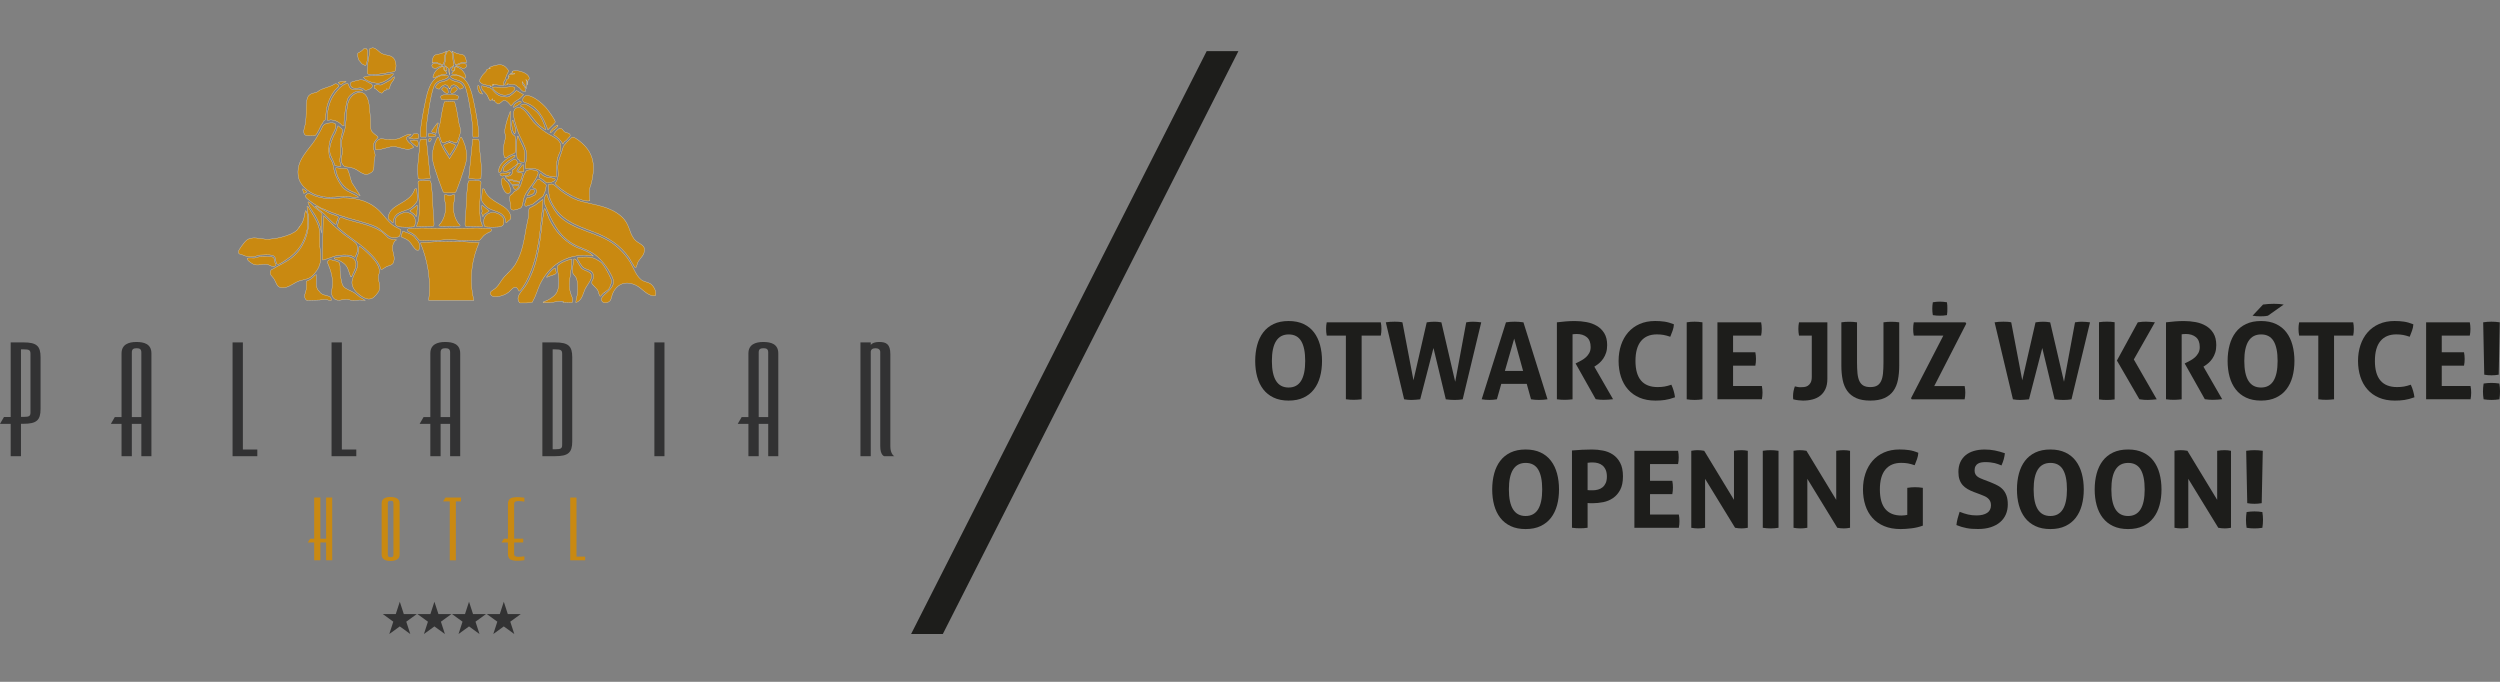 <?xml version="1.0" encoding="UTF-8"?>
<svg id="Warstwa_1" data-name="Warstwa 1" xmlns="http://www.w3.org/2000/svg" viewBox="0 0 1100 300">
  <rect x="0" y="0" width="1100" height="300" fill="#808080" stroke="none"/>
  <defs>
    <style>
      .cls-1 {
        fill: #323233;
      }

      .cls-2 {
        fill: #1d1d1b;
      }

      .cls-3 {
        stroke: #f5f5f5;
        stroke-miterlimit: 10;
        stroke-width: .1px;
      }

      .cls-3, .cls-4 {
        fill: #c98911;
      }
    </style>
  </defs>
  <g>
    <g>
      <path class="cls-1" d="M9.23,186.49v14.23h-4.53v-14.23H0l1.74-3h2.96v-32.84h5.57c5.84,0,7.58,1.56,7.58,6.55v22.72c0,4.99-1.74,6.55-7.58,6.55h-1.04ZM9.23,183.43h1.22c2.44,0,2.96-.37,2.96-2v-25.72c0-1.62-.52-2-2.96-2h-1.22v29.71Z"/>
      <path class="cls-1" d="M50.52,183.5h2.96v-27.97c0-4,3.13-5.06,6.53-5.06s6.62.87,6.62,5.06v45.2h-4.44v-14.23h-4.18v14.23h-4.53v-14.23h-4.7l1.74-3h0ZM62.19,155.03c0-1.44-.78-1.81-2.09-1.81-1.39,0-2.09.44-2.09,1.81v28.47h4.18v-28.47h0Z"/>
      <path class="cls-1" d="M113.22,200.73h-10.89v-50.07h4.53v47.13h6.36v2.93Z"/>
      <path class="cls-1" d="M156.77,200.73h-10.89v-50.07h4.53v47.13h6.36v2.93h0Z"/>
      <path class="cls-1" d="M186.38,183.5h2.96v-27.97c0-4,3.13-5.06,6.53-5.06s6.62.87,6.62,5.06v45.2h-4.44v-14.23h-4.18v14.23h-4.53v-14.23h-4.7l1.74-3ZM198.05,155.03c0-1.44-.78-1.81-2.09-1.81-1.39,0-2.09.44-2.09,1.81v28.47h4.18v-28.47h0Z"/>
      <path class="cls-1" d="M238.64,150.66h5.57c5.84,0,7.58,1.56,7.58,6.55v36.96c0,4.99-1.74,6.55-7.58,6.55h-5.57v-50.07h0ZM247.35,155.72c0-1.62-.52-2-2.96-2h-1.22v43.95h1.22c2.44,0,2.96-.37,2.96-2v-39.95Z"/>
      <path class="cls-1" d="M292.37,200.73h-4.44v-50.07h4.44v50.07Z"/>
      <path class="cls-1" d="M326.34,183.5h2.96v-27.97c0-4,3.13-5.06,6.53-5.06s6.62.87,6.62,5.06v45.2h-4.44v-14.23h-4.18v14.23h-4.53v-14.23h-4.7l1.74-3ZM338.01,155.03c0-1.44-.78-1.81-2.09-1.81-1.39,0-2.09.44-2.09,1.81v28.47h4.18v-28.47h0Z"/>
      <path class="cls-1" d="M391.75,196.36c0,3.5,1.74,4.37,1.74,4.37h-4.44s-1.74-.44-1.74-4.37v-41.45c0-1.06-.78-1.69-2.09-1.69-1.39,0-2.09.62-2.09,1.69v45.82h-4.53v-50.07h4.53v1.12s.7-1.31,3.74-1.31,4.88.94,4.88,5.31v40.58h0Z"/>
    </g>
    <g>
      <path class="cls-4" d="M136.46,237.03h1.78v-18.11h2.73v18.11h2.52v-18.11h2.68v27.61h-2.68v-7.85h-2.52v7.85h-2.73v-7.85h-2.83l1.05-1.65h0Z"/>
      <path class="cls-4" d="M171.85,246.81c-2.05,0-3.93-.59-3.93-2.79v-22.55c0-2.2,1.89-2.79,3.93-2.79,1.89,0,3.98.52,3.98,2.79v22.55c0,2.27-2.1,2.79-3.98,2.79ZM170.64,244.16c0,.76.42,1,1.26,1,.79,0,1.21-.21,1.21-1v-22.83c0-.79-.42-1-1.21-1-.84,0-1.26.24-1.26,1v22.83Z"/>
      <path class="cls-4" d="M202.83,220.61h-2.25v25.93h-2.68v-25.93h-2.94l1.05-1.69h6.82v1.69h0Z"/>
      <path class="cls-4" d="M226.22,243.68c0,1.1.52,1.69,4.51,1.1v1.72c-6.55.86-7.24-.69-7.24-3v-4.82h-2.83l1.05-1.65h1.78v-15.05c0-2.31.68-3.86,7.24-3v1.72c-3.98-.59-4.51,0-4.51,1.1v15.22h3.99v1.65h-3.99v4.99h0Z"/>
      <path class="cls-4" d="M257.47,246.53h-6.55v-27.61h2.73v25.99h3.83v1.62Z"/>
    </g>
    <g>
      <path class="cls-3" d="M161.55,31.94c.15,1.28,1.82.54,2.77.73h0c.72,0,1.08.08,1.81,0,1.58-.2,3.38-.26,4.76-.83.1-.04,1.84-.14,2.2-.21.23-.05.7-.27.8-.51.49-1.18.48-3.13.01-4.31-1.12-2.82-3.38-2.17-5.71-3.17-1.45-.62-2.75-2.71-4.37-2.59-.22.02-1.12.36-1.26.5-.17.18-.01,1.03-.09,1.8-.02,2.26-.75,3.72-.62,5.31l-.29,3.29h0Z"/>
      <path class="cls-3" d="M161.38,21.49l-1.19-.16c-.71.89-1.64,1.49-2.57,1.95h0c-.67.11,0,2.73.23,3.11.07.12,1.19,1.5,1.3,1.61.44.42,1.2.6,1.74.88.11,0,.59-1.81.62-2,.18-1.04.29-3.7.15-4.73-.01-.08-.26-.64-.29-.66h0Z"/>
      <path class="cls-3" d="M221.87,35.58c.64-.75.76-2.33,1.36-3.16.15-.5.52-.79.59-1.29-1.71-2.47-2.88-3.04-5.85-2.36-.86.2-2.11.5-2.73,1.12l.44.29c-.28-.05-1.46.31-1.57.47-.08.12-.02.4-.17.63-.34.52-1.26,1.25-1.73,1.91-.21.3-1.35,2.22-1.31,2.42.92,1.78,3,1.82,4.78,1.98v.58l.23-.3c.97.39.48-.12.72-.29.13-.09.46-.1.64-.13l-.58-.29c1.59.23,4.51.43,4.51.43h.44v-1.45l.23-.57h0Z"/>
      <path class="cls-3" d="M232.82,34.98c.07-.07.03-.6,0-.77-.31-2.24-5.66-3.84-7.55-2.77l.29.43-1.01.51c.64.15,1.6-.53,2.04.15-.97.17-2.88-.08-3.06,1.16h.58l-.44.51.29.14c-.08.2-1.05.51-1.23.95-.11.27-.03.57-.11.77-.17.4-.66.8-.55,1.41l1.31-.15v-.58c1,.76,2.16.22,3.27.59.63.21.9.77,1.24.92.92.41.81.81,1.61,1.47.11.09.57.48.6.49.07.03.69-.13.99.17.25-.51,0-.83-.08-1.3-.03-.17.07-.37.04-.49-.14-.53-1.66-1.65-1.26-2.71l1.19,1.79.55,1.26c-.09-1.37.3-2.6-.14-3.93.84.5.61,1.66.8,2.47.15,0,0-2,.21-2.38.1-.17.37-.05.42-.11h0Z"/>
      <path class="cls-3" d="M173.05,32.37c-1.62.25-3.25.54-4.88.73-1.38.16-2.75.27-4.07.29-1.37.01-2.93-.05-4.15.66.2.19.3.46.53.63,1.67,1.28,3.99,1.98,6.09,1.91,1.38-.04,3.23-1.12,4.38-1.89.34-.23,2.54-1.9,2.11-2.33h0Z"/>
      <path class="cls-3" d="M187.45,60.3c.3-1.1.08-2.29.14-3.42.18-3.48.74-7,1.36-10.42.42-2.3,1.24-7.38,2.4-9.24,1.27-2.03,3.44-1.82,5.13-2.73,2.03-1.09.11-1.53-1.25-1.4-5.91.59-7.17,7.35-8.17,12.05-.84,3.98-1.92,9.48-2.08,13.48-.02.51-.14,1.3.22,1.67h2.25Z"/>
      <path class="cls-3" d="M173.63,33.83c-.78,0-1.26.97-1.65,1.26-.48.35-3.85,2.2-4.32,2.31-.34.08-1.17-.11-1.68-.09-.41.02-.81.19-1.23.15l-.15,1.3c.99.15,2.61,2.69,3.64,2.12.13-.07.81-1.01.9-1.06.32-.18.96.16.99-.76,1.44.76,1.3-.92,1.71-1.85.37-.83,1.19-1.58,1.56-2.52.06-.15.26-.83.22-.87h0Z"/>
      <path class="cls-3" d="M197.93,39.06s-.09-.04-.13-.06c.05-.03.09-.06.12-.1v.16s0,0,0,0Z"/>
      <path class="cls-3" d="M154.45,36.19c-.32.37-.22,1.51.11,1.93,1.14,1.46,3.37.18,4.84.69.87.3.82,1.16,1.86.91,1.11-.27,3.51-1.31,2.26-2.7-1.99-.86-2.98-2.18-5.35-1.85-.39.05-3.59.87-3.71,1.02h0Z"/>
      <path class="cls-3" d="M152.24,35.72c-1.09-.11-2,.1-3.03.39-.2.06-.38-.04-.32.26.39.34.64.89,1.23.81.35-.05.48-.42.76-.57.12-.06,1.72-.58,1.36-.89h0Z"/>
      <path class="cls-3" d="M142,54.14c.16-.26.18-.74.42-.96.19-.18.49-.11.62-.39.35-.73.34-3.29.5-4.3.48-3.05,1.88-6.43,3.83-8.83.3-.37,1.7-1.56,1.74-1.74.11-.5-.9-1.01-1.28-1.08-.49-.09-1.15.53-1.66.76-1.65.72-3.93,1.26-5.39,2.03-.47.25-.84.7-1.4.93-.81.33-1.73.34-2.56.79-1.52.82-1.74,2.03-1.91,3.62-.32,2.96-.07,6.07-.45,9-.2,1.51-1.31,3.79-.49,5.16.56.93,3.67.55,4.72.52,1.29-1.35,1.83-3.13,2.69-4.73.2-.37.46-.56.6-.78h0Z"/>
      <path class="cls-3" d="M151.37,54.98c-.17-2.12.82-10.23,1.83-11.97.53-.93,1.92-2.05,2.87-2.51,1.11-.54,2.25-.33,3.45-.56.05-.42-.5-.52-.81-.57-1.28-.19-3.37.53-4.5-.45-1.22-1.06-.3-2.8-2.35-1.92-2.04.88-4.36,3.69-5.46,5.6-1.76,3.07-2.47,6.76-2.45,10.28.53.15,1.23-.17,1.67-.14,1.53.09,2.86.63,4.08,1.6.55.44.83,1.19,1.68,1.02v-.37s0,0,0,0Z"/>
      <path class="cls-3" d="M212.33,41.39c-.31-.71-.75-1.37-1.05-2.08-.11-.27-.44-2.17-.99-1.7-.24,1.49.1,3.76,2.03,3.78h0Z"/>
      <path class="cls-3" d="M223.51,42.66c-.35.16-2.63-.16-3.18-.33-2.62-.8-3.03-2.75-4.67-3.63-.26-.14-3.64-1.1-3.77-.95-.15,1.87,1.41,2.65,2.3,3.88.37.51,1.1,2.45,1.33,2.6.46.3,1.01-.57,1.31-.81l.02.85c.39.23.53.13.85-.12.01.18-.05.4.03.55.04.07,1.16,1,1.24,1.02.95.28,1.97-1.51,2.85-1.53,1.15-.03,2.28,1.4,2.89,2.26.39.22,1.06-1.01,1.43-1.36.82-.77,1.99-1.24,2.83-1.97.54-.47.88-1.03,1.38-1.52l-3.11-1.81c-.91.99-1.8,1.7-2.9,2.47,0,0,.01,0,0,0l-.31.23-.55.17h0Z"/>
      <path class="cls-3" d="M194.68,38.87c-.09.12-.37.16-.39.27v.14c.45.53,2.4,2.81,2.99,1.38.03-.08-.3-1.58-.37-1.67-.05-.06-1.3-.8-1.38-.8-.63-.01-.67.43-.85.68Z"/>
      <path class="cls-3" d="M226.41,38.52c-.73-.73-3.92-.05-4.98-.03-1.45.04-3.14-.35-4.52-.15-.55.08.13.84.29,1.02,1.79,1.91,4.42,3.29,7.01,2.06.69-.33,3.02-2.07,2.19-2.9h0Z"/>
      <path class="cls-3" d="M157.88,40.7c-2.5.33-4.36,2.67-4.85,5.04-.71,3.5-.54,7.59-1.27,11.1-.35,1.71-1.26,3.52-1.42,5.28-.15,1.66.33,3.23.3,4.8-.03,1.94-1.13,3.58.16,5.5.92,1.37,1.64.91,2.92,1.15.65.12,1.53.38,2.14.62,1.91.75,3.74,2.87,5.89,2.53.29-.05,1.66-.8,1.9-1.01,1.23-1.04.82-3.33.95-4.73.07-.85.45-1.95.45-2.77,0-.77-.64-2.27-.72-3.22-.21-2.29.67-2.93,2.02-4.49.02-.82-2.76-1.8-3.13-3.56-.28-1.3-.1-3.22-.21-4.59-.13-1.66-.26-3.45-.44-5.09-.3-2.72-1.03-7.07-4.69-6.58h0Z"/>
      <path class="cls-3" d="M241.4,56.92c.05-.03.13-.29.24-.4.46-.46,2.62-2.44,2.66-2.86.09-.86-3.29-5.39-4.03-6.24-1.83-2.07-5.66-5.37-8.54-5.44-.74-.02-1.91,1.33-1.77,2.06.23,1.21,1.33,1.07,2.21,1.44,4.54,1.89,7.02,6.42,8.58,10.77.08.22.1.46.11.7.17,0,.39.05.55-.03h0Z"/>
      <path class="cls-3" d="M225.86,47.21c.29.29,3.22-1.65,3.43-2.03.24-.44-.2-.77-.67-.68-.12.02-1.83,1.01-1.93,1.1-.17.16-.99,1.45-.83,1.61h0Z"/>
      <path class="cls-3" d="M202.6,58.05c-.05.68-1.23,4.42-1.66,4.74-.32.24-1.11,0-1.45-.19-.2-.11-.2-.35-.26-.39-.09-.06-.38.14-.6.1-.24-.03-.53-.29-.84-.39-.31.09-.61.35-.84.39-.21.03-.51-.17-.59-.11-.06.05-.06.27-.27.4-.33.19-1.13.42-1.45.18-.43-.31-1.6-4.06-1.66-4.74-.14-1.64.41-2.5.68-3.96.36-1.89.57-3.83.98-5.72.13-.6.73-3.52,1.1-3.71l2.05.07,2.05-.07c.36.18.96,3.1,1.09,3.71.41,1.89.62,3.82.98,5.72.27,1.46.83,2.32.68,3.96h0Z"/>
      <path class="cls-3" d="M240.12,56.95c-.78-2.58-1.9-5.64-3.85-7.57-.94-.93-4.43-3.65-5.67-3.61-.37,0-1.95.52-1.54,1,1.27.29,2.73,1.76,3.57,2.76,2.35,2.84,3.43,5.04,6.77,7.19.23.15.43.27.72.22Z"/>
      <path class="cls-3" d="M244.78,77.9c-.03-3.18-.18-6.21.83-9.28.22-.68.69-1.41.87-2.03,1.5-5.21-2.83-5.99-6.21-8.26-1.87-1.25-4.14-3.03-5.61-4.72-1.38-1.58-3.88-5.96-5.98-6.24-3.05-.41-2.93,2.67-2.47,4.79.31,1.41,1.01,3.68,1.46,5.09,1.15,3.63,4.38,7.77,4.15,11.7-.1,1.73-.86,3.4-.7,5.14.14.22,2.35,0,2.82.02,3.19.14,3.46,1.03,5.75,2.54,1.59,1.05,3.26.97,5.08,1.25h0Z"/>
      <path class="cls-3" d="M224.7,49.1c-.42-.08-.23.11-.33.32-.86,1.87-2.23,6.34-2.29,8.34-.03.77.33,1.66.31,2.46-.03,1.09-.57,2.5-.72,3.66-.24,1.8-.31,3.72.34,5.44.53.56,1.43-.52,1.87-.76.55-.31,2.43-1.05,2.72-1.35.25-.26.11-1.08.29-1.46l-.17-5.64c-.4-.51-1.07-.79-1.41-1.36-.52-.89-.7-2.71-.75-3.75-.11-1.97.13-3.94.15-5.9Z"/>
      <path class="cls-3" d="M225.71,52.88c-.34-.11-.39.26-.42.52-.21,1.75-.06,4.27,1.22,5.59l.5-1.8-1.31-4.31h0Z"/>
      <path class="cls-3" d="M142.17,86.46c1.66.73,8.15-.1,10.44.01,1.72.08,3.43.55,5.16.29-2.03-1.66-4.82-2.09-6.7-4-1.45-1.47-3.31-4.92-3.85-6.91-.5-1.8-.5-3.45-1.35-5.19-.2-.41-.57-.73-.78-1.25-.6-1.5-.49-5.4-.08-6.97.2-.75.64-1.8.95-2.54.6-1.41,2.07-3.48,1.77-5.06-.23-1.21-3.32-.79-4.21-.44-1.67.66-1.65,1.7-2.45,3.08-1.13,1.93-2.17,3.87-3.52,5.64-3.4,4.46-7.41,8.53-6.24,14.83.77,4.14,5.86,7.79,9.85,8.35l1.02.16h0Z"/>
      <path class="cls-3" d="M192.84,54.05c-.14-.16-.63.4-.72.51-.34.4-2.17,2.9-2.19,3.21-.05.77,1.38.4,1.89.93l1.02-4.65h0Z"/>
      <path class="cls-3" d="M245.51,55.06c-.32-.31-1.97,1.16-2.26,1.45-.24.24-1.52,1.6-1.23,1.89.61.03.95-.66,1.38-1.01.78-.63,1.95-1.2,2.11-2.33Z"/>
      <path class="cls-3" d="M150.05,73.1c-.11-.83-.61-1.83-.57-2.68.05-.97.42-2.4.43-3.49.02-1.48-.27-3.01-.16-4.52.12-1.73.81-3.47,1-5.2-.04-.29-1.8-1.91-2.08-1.85-.57,1.48-.88,3.11-1.85,4.41-.81,1.83-1.86,4.72-1.72,6.71.16,2.31,1.76,4.09,2.21,6.3.86.4,1.81.33,2.73.32h0Z"/>
      <path class="cls-3" d="M246.2,56.55c-.89.17-2.29,1.92-2.57,2.79,1.65,1.02,3.13,2.23,3.99,4.01.35-.22.41-.69.65-.95.24-.26.63-.32.88-.57.52-.53.96-1.28,1.6-1.74.71-1.67-1.65-1.58-2.33-2.05-.71-.51-.9-1.75-2.23-1.49h0Z"/>
      <path class="cls-3" d="M188.71,58.72c-.4.14-.52,1.23,0,1.41.51.18,4.12.01,2.87-.83-.35-.24-2.49-.71-2.88-.58h0Z"/>
      <path class="cls-3" d="M184.09,60.87c.43-2.22-.08-2.2-2.17-1.95-.5.92-.82,1.63-2.03,1.68-.02.66,1.07.3,1.36.33.2.02.42.24.75.26.23.02,2.03-.24,2.09-.32h0Z"/>
      <path class="cls-3" d="M165.35,65.95c2.57.05,5.06-1.34,7.61-1.44,3.04-.12,6.28,2.53,9.1.22-.46-.33-.8-.95-1.17-1.3-.15-.14-.43-.18-.56-.31-.63-.61-2.12-2.06-1.18-2.91.12-.11,2.8-1.23,1.27-1.21-1.75.02-3.89,1.82-5.71,2.15-1.27.23-3.19.23-4.5.17-1.65-.08-2.77-.86-4.22.57-1.14,1.13-1.16,2.63-.63,4.06h0Z"/>
      <path class="cls-3" d="M228.03,59.88l-.42-.02c.1.53-.11,1.04-.15,1.53-.11,1.65-.26,6.54.03,7.96.17.86.66.74.94,1.02.14.13.19.72.63.9l1.59.07c.1-1.24.38-2.45.29-3.7-.2-2.69-2.19-5.19-2.93-7.76h0Z"/>
      <path class="cls-3" d="M204.1,74.67c-.84,2.69-1.95,5.88-2.98,8.5-.26.66-.49,1.71-1.35,1.71h-2.26s-1.69,0-1.69,0c-.85,0-1.09-1.06-1.34-1.7-1.04-2.62-2.15-5.81-2.99-8.5-.65-2.09-1.41-4.41-1.26-6.59.18-2.62.99-5.56,2.4-7.79.24,0,.37.22.47.4.38.7.62,1.96.98,2.8.98,2.26,2.41,4.24,3.72,6.31,1.3-2.07,2.73-4.05,3.71-6.31.36-.84.6-2.1.98-2.8.1-.18.23-.41.47-.4,1.41,2.22,2.22,5.16,2.4,7.79.15,2.18-.62,4.5-1.27,6.58h0Z"/>
      <path class="cls-3" d="M259.47,88.36c-.04-1.53-.32-3.33-.13-4.85.12-.93.7-2.15.93-3.14,1.58-6.72,1.32-12.41-4-17.24-.7-.64-3.56-3.04-4.41-2.81-.28.07-2.03,1.81-2.36,2.16-2.03,2.13-1.6,2.08-2.44,4.69-.66,2.05-1.43,3.43-1.57,5.71-.15,2.49.7,4.92-.82,7.17-.13.2-.44.29-.48.41-.1.34.74,1.05,1.01,1.3,2.34,2.14,5.65,4.19,8.59,5.37,1.72.69,3.82,1.56,5.66,1.23h0Z"/>
      <path class="cls-3" d="M188.76,62.48c.92-.16,1.58-1.97.25-1.57-.61.18-.39,1.11-.25,1.57Z"/>
      <path class="cls-3" d="M187.58,61.19l-2.57.16c-.35.36-.39,3.51-.47,4.26-.28,2.7-.63,5.42-.73,8.14-.06,1.6.12,3.19.15,4.78.12.5,4.44.16,5.15.08l.22-.22-1.74-17.2h0Z"/>
      <path class="cls-3" d="M183.45,61.75c-.66-.18-2.08.13-2.84,0-.04.23.02.34.14.52.21.33,2.04,1.94,2.4,2.11.75.37.71,0,.79-.68.06-.53.14-1.77-.49-1.95h0Z"/>
      <path class="cls-3" d="M198.08,62.77v.05c-.12-.03-.23-.05-.32-.06.15-.02.25-.02.32,0h0Z"/>
      <path class="cls-3" d="M226.59,68.3c-.26-.27-2.55.95-2.95,1.19-2.05,1.26-4.72,3.74-4.17,6.37,1.26.02,1.19-1.43,1.57-2.28.44-1.01,1.98-2.28,2.89-2.93.46-.33,2.53-1.38,2.64-1.72.06-.2.03-.42.03-.62h0Z"/>
      <path class="cls-3" d="M226.41,70.07c-1.07.22-4.21,2.71-4.74,3.71-.5.93-.38,2.02.89,1.76.9-.18,4.6-2.73,5.06-3.52.37-.62-.56-2.08-1.21-1.95Z"/>
      <path class="cls-3" d="M230.37,72.52c-.26-.04-.32,0-.5.15-.1.09-1.56,1.95-1.65,2.13-.09.15-.2.29-.17.48.45.04,2.11.56,2.33.24.37-.54-.22-2.25,0-3h0Z"/>
      <path class="cls-3" d="M152.77,74.3l-5.05-.48c.07,3.46,2.63,7.83,5.58,9.62,1.01.62,2.21.96,3.19,1.47.31.16,1.75,1.36,2,1.13l-3.62-5.62c-.86-1.98-1-4.25-2.1-6.12h0Z"/>
      <path class="cls-3" d="M224.55,89.82c.05,1.08-.12,2.66,1.38,2.62.87-.02,2.2-.48,2.99-.8,1.09-.45,1.21-3.19,1.52-4.3.86-3.06,3.32-5.3,4.9-8.04.43-.74,1.9-3.11,1.29-3.81-.64-.73-4.31-1.12-5.1-.29-.16.17-.91,1.6-1.02,1.89-.73,1.85-.92,3.89-2.06,5.65-.61.96-1.75,1.12-2.49,1.84-.19.18-.17.43-.29.55-.78.72-1.42.65-1.43,2.01,0,.83.24,1.65.3,2.69h0Z"/>
      <path class="cls-3" d="M224.55,75.72c-.62-.15-1.16.35-1.68.43-.93.14-2.49-.38-2.93.66.32.5.86.78,1.45.62.25-.07.42-.38.77-.4.39-.02.72.23,1.27.11.53-.12,1.02-.9,1.12-1.42h0Z"/>
      <path class="cls-3" d="M237.75,76.46c-.51.15-.68,1.15-.46,1.58.17.34,1.18.7,1.52.95.62.46,1.05,1.24,1.9,1.45.7.18,2.43-.31,3.05-.75.51-.36.97-.86.13-1.13-2.12-.67-3.23-.04-5.27-1.57-.32-.24-.3-.7-.87-.54h0Z"/>
      <path class="cls-3" d="M221.77,78.36c-1.06-.38-1.09.68-1.14,1.51-.08,1.25.66,3.39,1.45,4.36.71.86,1.53,1.42,2.39.35.58-.71-.35-3.32-.87-4.05-.57-.79-1.67-1.1-1.83-2.17h0Z"/>
      <path class="cls-3" d="M228.63,80.22c-.12-.17-2-.24-2.37-.33-.37-.09-.72-.44-1.08-.52-.5-.1-1.11,0-1.64-.18.62.35,1.36,1.9,1.85,2,1.11.22,1.89-.42,2.94-.12l.3-.86h0Z"/>
      <path class="cls-3" d="M190.77,99.54c.51-.33-.07-4.64-.12-5.43-.22-3.91-.3-7.88-.73-11.78-.1-.88-.18-2.01-.58-2.77-.34-.2-4.59-.09-5.14.1-.36.12-.27.89-.25,1.22.27,5.12,1.01,11.19.14,16.28-.07.41-.96,2.46-.86,2.55l7.54-.17h0Z"/>
      <path class="cls-3" d="M241.3,81.25c.16,2.47-.05,4.33.94,6.67,3.67,8.7,10.82,11.07,18.92,14.11,6.4,2.4,11.7,5.66,15.67,11.39.41.6,2.36,4.14,2.58,4.26.16.09.28.1.45,0,.15-.09.59-1.87.84-2.36.72-1.4,2.01-2.32,2.57-3.83,1.47-3.97-2.38-3.93-4.21-6.27-2.44-3.12-1.9-6.62-5.61-9.95-4.99-4.47-11.23-4.98-17.32-6.54-3.66-.94-6.7-2.76-9.67-5.02-.73-.56-2.53-2.39-3.17-2.65-.71-.29-1.28.1-1.99.19h0Z"/>
      <path class="cls-3" d="M133.12,83.22l.45,1.78c.02.09.12.13.2.09l1.24-.59c.1-.05.11-.18.02-.24l-1.68-1.19c-.11-.08-.25.02-.22.15h0Z"/>
      <path class="cls-3" d="M183.38,83.13c-1.33-.18-.94.4-1.28,1.12-2.36,5.12-9.69,5.64-11.09,10.29-.71,2.36.38,1.86,1.68,3.42l.37-.08c-.08-.69.1-1.33.36-1.95,1.21-2.89,4.71-2.86,7.08-4.24.9-.52,3.12-2.65,3.15-3.69l-.27-4.88h0Z"/>
      <path class="cls-3" d="M235.16,83.58l-1.58-.24-1.75,2.69c1.42-.05,3.67-.62,3.33-2.46h0Z"/>
      <path class="cls-3" d="M142.56,92.01c1.14.65,6.09,2.45,7.64,2.98,4.73,1.61,10.66,2.76,15.08,4.71,2.53,1.12,5.04,4.27,7,4.78,1.42.37,2.01-.12,3.38-.32.23-.13.86-2.85.7-3.11-1.28-.68-2.8-1.35-3.91-2.27-2.08-1.73-3.58-4.05-5.48-5.94-4.42-4.42-9.77-5.74-15.98-5.77-1.68-.01-3.43.52-5.1.44-2.53-.12-5.03-.44-7.42-1.3-.45-.16-2.47-1.15-2.61-1.16-.46-.02-1.26.73-1.51,1.12-.08.32.21.63.41.85.6.66,2.79,2.28,3.6,2.8.35.23,2.77,1.67,2.95,1.72l1.24.49h0Z"/>
      <path class="cls-3" d="M245.56,94.57c-1.01-1.1-2.55-3.59-3.28-4.94-.74-1.36-1.3-2.83-1.72-4.31-1.11.86-1.3,3.46-.8,4.66,2.98,7.13,6.06,14.17,13.41,17.87,2.29,1.15,4.8,1.9,7.04,3.14,3.82,2.13,7.41,6.92,9.19,10.89,1.72,3.83-1.19,5.62-3.45,7.8-1.06,1.03-2.08,2.17-.58,3.35.87.69,2.89-.12,3.31-1.06.38-.87.53-2.06,1.01-3.07,1.98-4.2,5.78-5.39,9.97-3.46,3.08,1.42,4.88,4.85,8.64,4.76.96-1.6-.78-4.57-2.18-5.4-.91-.54-2.16-.75-3.16-1.21-2.67-1.23-4.21-5.68-5.66-8.16-1.61-2.74-4.07-5.42-6.54-7.43-7.41-6.03-18.73-6.37-25.19-13.44h0Z"/>
      <path class="cls-3" d="M238.81,87.79l-3.21,2.39-2.67,1.4c-.42.64-.27,2.86-.38,3.69-.21,1.45-.7,3.08-.96,4.57-1,5.79-1.77,11.48-4.94,16.59-1.27,2.04-3.19,3.63-4.79,5.39-1.38,1.52-2.23,3.62-3.93,5.09-.97.84-3.23,1.54-1.74,3.06.68.7,1.69.65,2.6.56,1.7-.17,3.78-.94,5.11-2.02,1.1-.9,2.66-3.47,4.01-1.24.19.31.09.94.62.79.73-.2,2.66-3.54,3.08-4.34,4.97-9.51,5.88-20.27,6.92-30.74.13-1.28.26-2.14.27-3.52,0-.56.27-1.04,0-1.67h0Z"/>
      <path class="cls-3" d="M141.68,94.05c-.35-.71-2.43-2.09-3.12-2.7-.68-.59-1.28-1.4-1.97-1.96-.14-.11-1.12-.98-1.09-.37,0,.22.48,1.31.61,1.58.7,1.44,1.77,2.73,2.57,4.12,1.39,2.42,2.62,5.03,2.65,7.9l.36-8.57h0Z"/>
      <path class="cls-3" d="M141.9,114.4c.25.25,5.02-1.65,5.81-1.82,1.77-.4,5.36-.64,7.03-.04.26.09,1.24.74,1.42.64.97-1.72,1.54-3.55.83-5.5-.41-1.14-3.73-3.04-4.83-3.9-1.35-1.05-2.86-2.29-4.15-3.41-1.97-1.72-3.72-3.66-5.6-5.46-.02.65-.17,1.33-.22,1.96l-.29,17.52Z"/>
      <path class="cls-3" d="M183.52,90.26l-3.2,2.55,1.46,1.08h0c.64.38.86.73,1.23,1.32l.37-.09c.06-.57.1-1.36.1-1.36,0,0-.01-.37-.02-.52-.07-1.06.4-1.9.07-2.98h0Z"/>
      <path class="cls-3" d="M140.72,108.42c-.01-.99,0-1.97.02-2.97.02-1.82.06-3.28-.39-5.13-.84-3.39-3.13-6.31-4.76-9.35l-.52-.14c.08,1.73.63,3.43.73,5.16.37,6.57-2.2,13.25-7.35,17.38-2.78,2.23-6.1,3.55-9.13,5.38-1.29,1.88.5,2.75,1.36,4.15.95,1.57,1.08,3.63,3.42,3.72,3.16.12,5.21-2.39,7.92-3.13,3.08-.84,4.2-.6,6.48-3.27,2.72-3.19,2.96-6.19,2.38-10.24l-.15-1.57h0Z"/>
      <path class="cls-3" d="M261.08,112.66c-2.11-2.26-5.57-2.87-8.3-4.29-4.95-2.58-8.84-7.07-11.18-12.1-.3-.64-1.64-4.55-1.98-4.56-.27.3-.29.86-.35,1.25-1.69,11.29-1.6,21.42-7.36,31.76-1.01,1.81-2.34,3.08-3.34,4.66-.82,1.29-.95,2.68.09,3.89l.18.04c.92-.09,5.15.22,5.57-.49.08-.13.02-.36.12-.53,1.24-2.01,1.91-4.7,2.95-6.94,3.91-8.43,11.44-13.46,20.91-13,.86.04,1.81.31,2.69.29h0Z"/>
      <path class="cls-3" d="M131.76,99.76c-.25.21-.64,1.06-.99,1.41-2.56,2.59-10.13,4.25-13.68,4.07-2.77-.14-6.15-1.43-8.58.44-.83.64-2.7,3.2-3.25,4.17-.29.5-.48,1.05-.21,1.62.22.46.82.33,1.23.51,1.98.89,3.09,1.27,5.41.96.82-.11,1.67-.62,2.63-.71,1.07-.1,4.53-.16,5.46.06.57.13,1.1.62,1.33,1.15.39.9.09,3.28,1.58,2.8.61-.2,2.6-1.54,3.27-1.97,5.07-3.28,7.95-7.59,9.2-13.49.16-.75.16-1.8.16-1.8,0,0-.02-.55.02-.79.18-1.29.06-4.07-.61-5.2-.11-.19-.15-.3-.4-.25-.38,2.09-.57,4.05-1.74,5.89l-.84,1.13h0Z"/>
      <path class="cls-3" d="M147.86,98.68c-.01-.6,1.19-3.03.97-3.34-.22-.31-3.11-1.15-3.72-1.38-.43-.16-6.15-3.57-6.42-3.31,0,.41,3.68,3.13,3.93,3.46,0,0,3.25,3.32,3.79,3.78.28.24,1.12,1.01,1.45.79h0Z"/>
      <path class="cls-3" d="M182.32,99.68c1.97-5.06-3.13-8.06-7.23-4.82-1.16.91-1.38,2-1.14,3.44.19,1.15,1.31,1.47,2.36,1.57,1.33.12,3.76.1,5.1,0,.31-.02.62-.07.9-.18h0Z"/>
      <path class="cls-3" d="M174.35,105.67c.37-.51-1.25-.28-1.51-.31-2.24-.23-2.55-1.33-3.95-2.6-3.74-3.37-11.36-4.7-16.25-6.15-.7-.21-2.62-1.33-3.16-.6-.49.67-.62,2.46-1.11,3.24-.04.4.91,1.25,1.24,1.54,3.7,3.36,8.1,5.89,11.79,9.3,2.53,2.35,5.34,5.1,6.26,8.51.25.22,1.89-1.02,2.23-1.19,1.37-.67,2.91-.57,3.38-2.29.82-3.02-1.56-5.14-.01-8.3.21-.43.6-1.07,1.1-1.16h0Z"/>
      <path class="cls-3" d="M216.26,101.25c-.05.78-.97.82-1.48,1.12-.62.35-1.49.88-2,1.35-.45.43-1.42,1.97-1.99,2.09-.83.16-2.53.05-3.47.04-2.82-.05-5.98-.14-8.76-.4-.24-.02-.44.1-.67.09l-.1-.08-.1.08c-.24,0-.43-.12-.67-.1-2.79.27-5.94.36-8.77.4-.93.02-2.64.13-3.47-.04-.56-.11-1.53-1.66-1.99-2.08-.5-.47-1.39-1.01-1.99-1.36-.52-.3-1.45-.33-1.49-1.12,0-.17.08-.42.24-.51.22-.12,1.89-.27,2.28-.29,4.86-.27,9.87.08,14.71,0,.2,0,.94-.21,1.25-.03.31-.17,1.03.03,1.23.04,4.84.07,9.85-.28,14.71-.02.4.02,2.06.18,2.28.3.17.09.25.34.24.51h0Z"/>
      <path class="cls-3" d="M182.32,104.12c-.45-.42-1.92-1.21-2.52-1.48-.84-.37-1.71-.62-2.59-.9l-.79,2.41c1.16.65,2.36.93,3.4,1.82,1.07.92,1.63,2.25,2.55,3.27,1.79,1.99,2.38.64,2.18-1.45-.13-1.39-.9-1.99-1.74-2.91-.2-.22-.31-.6-.48-.76h0Z"/>
      <path class="cls-3" d="M158.41,129.9c1.49,1.05,3.3,2.19,5.18,1.44,1.08-.43,2.93-2.58,3.28-3.7.67-2.2-.63-4.17-.35-6.32.06-.47.35-.97.41-1.48.35-3.02-3.08-6.56-5.15-8.5-.82-.76-2.25-2.08-3.14-2.68-.2-.13-.39-.25-.65-.23-.08,1.09-.14,2.17-.4,3.23-.24.97-.86,1.72-.65,2.77.06.33.33.65.39,1.06.48,3.4-2.64,5.91-2.47,9.16.11,2.13,1.94,4.1,3.56,5.24h0Z"/>
      <path class="cls-3" d="M114.81,112.85c-.97.1-1.91.57-2.82.67-.64.07-2.79-.12-3.12.08-.33.2.2.92.36,1.1.3.34,1.7,1.31,2.13,1.51,2.06.95,4.08-.19,6.01.1,1.46.22,2.59,1.66,4.09.43.07-.63-.51-1.03-.63-1.56-.26-1.1.08-2.04-1.56-2.22-1.03-.12-3.46-.21-4.47-.1h0Z"/>
      <path class="cls-3" d="M154.7,121.8c.86-2.42,3.25-5.49.97-7.84-1.7-1.75-6.47-.84-8.66-.43-.05.26.06.29.25.4.44.26,1.43.42,1.96.66.82.37,2.22,1.31,2.81,1.99,1.34,1.53,1.49,3.44,2.28,5.21h.4s0,.01,0,.01Z"/>
      <path class="cls-3" d="M264.67,115.62c-.43-.41-2.13-1.44-2.71-1.72-2.46-1.21-5.22-.73-7.86-.65-.05.36.03.61.16.93.19.47,1.73,2.9,2.07,3.24,1.75,1.7,5.26.87,4.75,4.93-.1.8-.94,1.49-.7,2.29.2.68,2.05,2.09,2.56,2.97.57.97.43,1.96,1.12,2.81.13.03,1.13-1.16,1.38-1.38.65-.57,1.81-1.22,2.34-1.78.49-.52,1.31-2.73,1.31-3.46,0-.96-1.74-4.14-2.31-5.11-.44-.74-1.54-2.51-2.11-3.05h0Z"/>
      <path class="cls-3" d="M253.37,133.16c2.64-.82,3.02-3.57,3.95-5.72.66-1.53,2.46-3.63,2.82-5.03.78-3-2.48-2.93-4.01-4.15-1.14-.91-2.2-3.79-3.06-4.22-.51-.26-.65-.05-.71.44-.14,1.15-.63,4.97-.28,5.78.26.61,1.07,1.23,1.41,1.93.78,1.58.73,4.88.6,6.67-.11,1.45-.69,2.83-.73,4.29h0Z"/>
      <path class="cls-3" d="M251.47,114.11c-.29-.04-.57.03-.85.1-.73.19-2.73,1.01-3.43,1.37-.32.17-1.78,1.19-1.91,1.44-.11.21.03,1.47.07,1.81.46,3.21,1.11,6.36-.23,9.53-.68,1.59-2.46,2.79-3.95,3.61-.68.38-1.46.55-2.04.87-.17.09-.24,0-.18.33,1.02-.05,2.11.08,3.13,0,1.88-.15,3.83-.94,5.75-.58l-.15.43,4.05.13c.65-1.63-.32-2.91-.75-4.38-1.1-3.79.21-8.13.47-11.97.02-.32.1-2.58,0-2.69h0Z"/>
      <path class="cls-3" d="M160.68,132.15c-.71-.54-1.57-.9-2.31-1.39-.88-.59-1.59-1.36-2.44-1.92-1.44-.97-3.95-1.57-4.91-2.94-.95-1.35-1.23-5.14-1.39-6.9-.09-.99.23-2.82-.5-3.57-.38-.4-3.47-1.24-4.05-1.12-.62.13-1.13.65-.95,1.31,1.34,3.16,2.36,6.29,2.15,9.78-.11,1.84-.99,3.97.36,5.61,1.59,1.94,3.85.7,5.83.71.74,0,1.67.39,2.47.45,1.15.09,2.26-.15,3.35-.16.83,0,1.58.22,2.41.15h0Z"/>
      <path class="cls-3" d="M244.33,118.05c-.36-.24-1.39.78-1.68,1.06-.39.37-2.4,2.57-2.09,3,.69-.7,4.21-1.13,4.19-2.08l-.42-1.98h0Z"/>
      <path class="cls-3" d="M145.82,132.13c-.92.25-1.91-.39-2.7-.41-.44-.02-1.46.26-2.24.25v.03l-6,.16c-1.72-1.61-.32-3.34-.12-5.04.13-1.11-.12-2.29.09-3.4,1.13-.35,1.87-.86,2.76-1.61.49-.41.91-1.12,1.53-1.3v4.44c0,.35.37,1.72.55,2.06.27.49.9.88,1.19,1.4.02.02.02.05.03.07.3.25.61.53,1.01.72.81.4,2.95.72,3.43,1.19.18.18.63,1.31.49,1.44h0Z"/>
      <g>
        <path class="cls-3" d="M208.13,60.3c-.3-1.1-.08-2.29-.14-3.42-.18-3.48-.74-7-1.36-10.42-.42-2.3-1.24-7.38-2.4-9.24-1.27-2.03-3.44-1.82-5.13-2.73-2.03-1.09-.11-1.53,1.25-1.4,5.91.59,7.17,7.35,8.17,12.05.84,3.98,1.92,9.48,2.08,13.48.02.51.14,1.3-.22,1.67h-2.25Z"/>
        <path class="cls-3" d="M203.88,38.46c-.18.32-1.23.87-1.62.74-.67-1.1-2.37-2.61-3.67-1.45-.32.29-.34.84-.67,1.15-.03.04-.08.07-.12.1-.05-.02-.1-.06-.14-.11-.33-.3-.36-.86-.68-1.14-1.29-1.17-3,.33-3.67,1.45-.4.12-1.44-.43-1.62-.75-.24-.42.88-1.6,1.23-1.83,1.14-.77,2.71-.71,3.97-1.41.29-.16.41-.62.88-.5h.02c.46-.11.59.34.88.5,1.26.71,2.83.65,3.97,1.41.36.24,1.47,1.42,1.23,1.84h0Z"/>
        <path class="cls-3" d="M197.8,39s-.09.05-.15.07v-.18s.09.08.14.11h0Z"/>
        <path class="cls-3" d="M200.9,38.87c.09.12.37.16.39.27v.14c-.45.53-2.4,2.81-2.99,1.38-.03-.08.3-1.58.37-1.67.05-.06,1.3-.8,1.38-.8.63-.01.67.43.85.68Z"/>
        <path class="cls-3" d="M201.42,43.7c-.51.16-3.13.37-3.64.09-.55.27-3.11.06-3.61-.1-.1-.77-.71-1.2.24-1.69.09-.05.93-.33.98-.33h2.55s2.27,0,2.27,0c.05,0,.89.27.99.32.95.49.33.93.23,1.7h0Z"/>
        <path class="cls-3" d="M208,61.19l2.57.16c.35.36.39,3.51.47,4.26.28,2.7.63,5.42.73,8.14.06,1.6-.12,3.19-.15,4.78-.12.5-4.44.16-5.15.08l-.22-.22,1.74-17.2h0Z"/>
        <path class="cls-3" d="M200.43,63.89c-.49,1.58-1.7,2.79-2.42,4.26-.06.13-.15.13-.22.05-.08.07-.15.07-.21-.05-.71-1.48-1.93-2.68-2.42-4.27.02-.17,1.48-.85,2.35-1.06.09-.02.18-.05.25-.05.09,0,.2.03.32.06.87.21,2.33.9,2.35,1.06h0Z"/>
        <path class="cls-3" d="M197.76,62.76c-.08,0-.16.03-.25.05v-.04c.05-.02.14-.03.25-.02Z"/>
        <path class="cls-3" d="M204.81,99.55c-.51-.33.07-4.64.12-5.43.22-3.91.3-7.88.73-11.78.1-.88.18-2.01.58-2.77.34-.2,4.59-.09,5.14.1.36.12.27.89.25,1.22-.27,5.12-1.01,11.19-.14,16.28.07.41.96,2.46.86,2.55l-7.54-.17h0Z"/>
        <path class="cls-3" d="M212.21,83.14c1.33-.18.94.4,1.28,1.12,2.36,5.12,9.69,5.64,11.09,10.29.71,2.36-.38,1.86-1.68,3.42l-.37-.08c.08-.69-.1-1.33-.36-1.95-1.21-2.89-4.71-2.86-7.08-4.24-.9-.52-3.12-2.65-3.15-3.69l.27-4.88h0Z"/>
        <path class="cls-3" d="M202.45,99.43c-.13.2-3.75.24-4.67.04-.95.2-4.52.15-4.65-.05-.08-.56.51-.77.78-1.17,1.61-2.32,2.29-4.93,2.13-7.78-.08-1.52-.68-3.08-.59-4.62.11-.42,1.76,0,2.35.32.6-.33,2.23-.74,2.33-.32.09,1.54-.51,3.1-.59,4.63-.16,2.84.52,5.45,2.13,7.78.28.4.86.62.78,1.17h0Z"/>
        <path class="cls-3" d="M212.06,90.27l3.2,2.55-1.46,1.08h0c-.73.21-1.01.64-1.23,1.32l-.37-.09c.2-.52-.22-1-.27-1.33-.04-.27.18-.39.2-.55.07-1.06-.4-1.9-.07-2.98h0Z"/>
        <path class="cls-3" d="M213.26,99.68c-1.97-5.06,3.13-8.06,7.23-4.82,1.16.91,1.38,2,1.14,3.44-.19,1.15-1.31,1.47-2.36,1.57-1.33.12-3.76.1-5.1,0-.31-.02-.62-.07-.9-.18h0Z"/>
      </g>
      <path class="cls-3" d="M231.7,90.71l2.45-.78c.07-.02.15-.06.21-.11l4.44-3.44c.09-.07.16-.16.21-.27l1.03-2.43c.02-.06.04-.12.05-.18l.23-1.86c.03-.24-.07-.48-.26-.62l-2.71-2.05c-.3-.23-.73-.16-.95.14l-1.91,2.65c-.27.37-.09.9.34,1.04l.62.2c.21.07.38.23.44.45l.2.68c.05.17.03.36-.05.52l-.49.89c-.07.13-.17.22-.3.29l-2.01.95c-.07.03-.15.05-.23.06l-.87.08c-.28.02-.51.22-.59.49l-.69,2.49c-.14.52.35.98.86.82h0Z"/>
      <path class="cls-3" d="M222.25,77.64l.85,1.01c.1.12.24.19.39.21l1.89.19c.06,0,.13.02.18.05l.74.33c.05.02.1.04.16.05l2.16.31c.18-.16.43-.43.64-.82.26-.49.27-.85.44-1.51.04-.16.1-.36.18-.59.13-.37-.11-.75-.5-.79-.29-.03-.6-.08-.93-.16-.28-.07-.53-.15-.75-.24-.13-.04-.19-.42-.32-.45l.51-1.1s.05-.09.08-.14l1.45-1.94-.8-.26c-.25-.08-.53.02-.68.24l-1.27,1.92c-.05.07-.1.13-.17.17l-1.19.77.1.79v.56l-.53.72c-.05.07-.12.13-.2.18l-.52.27c-.07.04-.14.06-.22.07l-1.69.15h0Z"/>
      <path class="cls-3" d="M225.64,81.61c0,.21.05.64.31,1.09.25.43.58.67.75.78.27-.13.68-.36,1.07-.75.36-.37.58-.74.7-1.01-.21-.05-.53-.11-.91-.06-.25.03-.39.09-.55.13-.3.07-.74.09-1.38-.18h0Z"/>
      <path class="cls-3" d="M185.09,106.74c3.96-.26,8.18-.41,12.61-.42,4.62,0,9.01.15,13.13.42-1.19,2.69-2.54,6.56-3.13,11.35-.72,5.94.03,10.87.78,14.06h-19.85c.39-3.44.56-8.12-.3-13.54-.74-4.64-2.02-8.49-3.23-11.4v-.47h0Z"/>
      <path class="cls-3" d="M204.97,33.82c.1.43-.37.75-.74.51-.68-.45-1.57-.92-2.68-1.25-.84-.25-1.61-.35-2.27-.39-.43-.02-.61-.55-.29-.84.34-.31.69-.62,1.03-.93.1-.09.16-.22.16-.36v-.72c0-.33.32-.56.63-.46.84.27,2.21.91,3.21,2.34.52.74.8,1.48.94,2.1h0Z"/>
      <path class="cls-3" d="M199.72,29.4c-.25-.08-.6.3-.76.62-.22.43-.24,1.07.03,1.21.24.12.67-.15.87-.49.3-.5.15-1.25-.15-1.34Z"/>
      <path class="cls-3" d="M190.49,33.73c-.1.43.37.75.74.51.68-.45,1.57-.92,2.68-1.25.84-.25,1.61-.35,2.27-.39.43-.02.61-.55.29-.84-.34-.31-.69-.62-1.03-.93-.1-.09-.16-.22-.16-.36v-.72c0-.33-.32-.56-.63-.46-.84.27-2.21.91-3.21,2.34-.52.74-.8,1.48-.94,2.1h0Z"/>
      <path class="cls-3" d="M195.74,29.32c.25-.08.6.3.76.62.22.43.24,1.07-.03,1.21-.24.12-.67-.15-.87-.49-.3-.5-.15-1.25.15-1.34Z"/>
      <path class="cls-3" d="M194.88,28.54c-.36-.15-.88-.36-1.52-.61-1.31-.52-1.74-.68-2.28-.58-.4.07-.71.26-.9.4-.03-2.19.58-3.08,1.16-3.47.71-.49,1.43-.27,2.99-.78.94-.31,1.65-.7,2.11-.99-.39.68-.58,1.29-.69,1.77-.21.98-.05,1.48-.25,2.49-.14.73-.39,1.33-.61,1.77h0Z"/>
      <path class="cls-3" d="M194.93,29.07c-.72-.39-1.37-.66-1.86-.84-1.23-.45-1.7-.43-2.05-.34-.3.08-.53.21-.68.31-.13.15-.35.47-.31.84.07.59.78,1.14,1.76,1.13.26-.2.59-.42.99-.6.85-.4,1.63-.49,2.14-.51h0Z"/>
      <path class="cls-3" d="M199.54,28.85c-.45.34-.9.68-1.35,1.02-.13.1-.21.24-.22.41-.04.55-.21,2.23-.25,2.79h0c-.04-.56-.36-2.24-.4-2.79,0-.17-.09-.31-.22-.41-.45-.34-.9-.68-1.35-1.02-.2-.15-.27-.4-.19-.63.21-.56.31-1.03.37-1.38.12-.75.05-1.09.21-2.34.1-.75.2-1.12.49-1.46.27-.3.66-.81,1.01-.82h0c.34,0,.74.52,1.01.82.29.34.39.71.49,1.46.17,1.25.1,1.59.21,2.34.06.34.16.81.37,1.38.09.23,0,.49-.19.63h0Z"/>
      <path class="cls-3" d="M200.46,28.54c.36-.15.88-.36,1.52-.61,1.31-.52,1.74-.68,2.28-.58.4.07.71.26.9.4.03-2.19-.58-3.08-1.16-3.47-.71-.49-1.43-.27-2.99-.78-.94-.31-1.65-.7-2.11-.99.39.68.58,1.29.69,1.77.21.98.05,1.48.25,2.49.14.73.39,1.33.61,1.77h0Z"/>
      <path class="cls-3" d="M200.38,29.07c.72-.39,1.37-.66,1.86-.84,1.23-.45,1.7-.43,2.05-.34.3.08.53.21.68.31.13.15.35.47.31.84-.07.59-.78,1.14-1.76,1.13-.26-.2-.59-.42-.99-.6-.85-.4-1.63-.49-2.14-.51h0Z"/>
    </g>
    <g>
      <polygon class="cls-1" points="175.91 264.76 177.67 270.19 183.38 270.19 178.76 273.54 180.53 278.97 175.91 275.62 171.29 278.97 173.05 273.54 168.44 270.19 174.14 270.19 175.91 264.76"/>
      <polygon class="cls-1" points="191.14 264.76 192.91 270.19 198.62 270.19 194 273.54 195.76 278.97 191.14 275.62 186.53 278.97 188.29 273.54 183.67 270.19 189.38 270.19 191.14 264.76"/>
      <polygon class="cls-1" points="206.37 264.76 208.13 270.19 213.84 270.19 209.22 273.54 210.98 278.97 206.37 275.62 201.75 278.97 203.51 273.54 198.89 270.19 204.6 270.19 206.37 264.76"/>
      <polygon class="cls-1" points="221.67 264.76 223.43 270.19 229.14 270.19 224.52 273.54 226.29 278.97 221.67 275.62 217.05 278.97 218.82 273.54 214.2 270.19 219.91 270.19 221.67 264.76"/>
    </g>
  </g>
  <g>
    <path class="cls-2" d="M566.99,176.26c-2.54,0-4.74-.44-6.6-1.32s-3.38-2.1-4.57-3.65c-1.19-1.55-2.08-3.39-2.66-5.51-.58-2.12-.87-4.44-.87-6.95s.29-4.84.87-7c.58-2.15,1.47-4.01,2.66-5.58,1.19-1.57,2.72-2.8,4.57-3.68,1.85-.88,4.05-1.32,6.6-1.32s4.74.44,6.6,1.32c1.85.88,3.38,2.1,4.57,3.68,1.19,1.57,2.08,3.43,2.66,5.58.58,2.15.87,4.48.87,7s-.29,4.83-.87,6.95-1.47,3.96-2.66,5.51-2.72,2.77-4.57,3.65c-1.85.88-4.05,1.32-6.6,1.32ZM566.99,170.51c4.87,0,7.3-3.89,7.3-11.68,0-3.89-.59-6.81-1.77-8.76-1.18-1.95-3.01-2.92-5.49-2.92-4.93,0-7.4,3.89-7.4,11.68s2.45,11.68,7.35,11.68Z"/>
    <path class="cls-2" d="M592.19,147.66h-8.43c-.19-.94-.28-1.93-.28-2.97,0-.97.09-1.93.28-2.87h23.79c.19.94.28,1.9.28,2.87,0,1.04-.09,2.03-.28,2.97h-8.43v28.03c-.57.06-1.13.12-1.7.16-.56.05-1.11.07-1.65.07s-1.11-.02-1.72-.05c-.61-.03-1.23-.09-1.86-.19v-28.03Z"/>
    <path class="cls-2" d="M609.77,141.82c1.13-.19,2.42-.28,3.86-.28.57,0,1.14.02,1.72.05.58.03,1.15.11,1.72.24l4.85,25.49,5.84-25.49c.63-.09,1.21-.17,1.74-.21.53-.05,1.08-.07,1.65-.07.94,0,1.96.09,3.06.28l6.08,26.15,4.85-26.15c.97-.19,1.98-.28,3.02-.28.63,0,1.24.03,1.84.09.6.06,1.18.13,1.74.19l-8.15,33.87c-1.13.19-2.31.28-3.53.28s-2.5-.09-3.91-.28l-5.42-22.57-5.84,22.57c-.75.06-1.42.13-2,.19-.58.06-1.22.09-1.91.09-.97,0-2.03-.09-3.16-.28l-8.06-33.87Z"/>
    <path class="cls-2" d="M662.63,141.82c.66-.09,1.29-.17,1.88-.21.6-.05,1.26-.07,1.98-.07.63,0,1.24.02,1.84.07.6.05,1.26.12,1.98.21l10.6,33.87c-1.29.19-2.54.28-3.77.28s-2.36-.09-3.49-.28l-1.88-6.78h-11.21l-1.93,6.78c-1.13.19-2.21.28-3.25.28-1.16,0-2.31-.09-3.44-.28l10.69-33.87ZM670.16,163.21l-3.91-14.23-4.1,14.23h8.01Z"/>
    <path class="cls-2" d="M685.05,141.82c1.38-.16,2.68-.29,3.89-.4,1.21-.11,2.55-.16,4.03-.16,1.73,0,3.43.16,5.11.47,1.68.31,3.2.87,4.55,1.67s2.44,1.88,3.27,3.25c.83,1.37,1.25,3.1,1.25,5.21,0,1.26-.16,2.36-.47,3.32-.31.96-.72,1.8-1.2,2.52-.49.72-1.01,1.34-1.58,1.86s-1.1.93-1.6,1.25l-.8.52,8.24,14.32c-.63.06-1.29.13-1.98.19-.69.06-1.4.09-2.12.09-1.19,0-2.37-.09-3.53-.28l-8.86-15.73,1.13-.57c.44-.22.97-.5,1.6-.85.63-.35,1.23-.78,1.81-1.3.58-.52,1.08-1.15,1.48-1.88.41-.74.61-1.61.61-2.61,0-1.98-.57-3.43-1.7-4.36-1.13-.93-2.59-1.39-4.38-1.39-.69,0-1.32.05-1.88.14v28.6c-.57.06-1.13.12-1.7.16-.57.05-1.12.07-1.65.07s-1.1-.02-1.7-.05c-.6-.03-1.21-.09-1.84-.19v-33.87Z"/>
    <path class="cls-2" d="M735.41,169.29c.41.88.75,1.78,1.01,2.71.27.93.46,1.86.59,2.8-1.63.6-3.1.99-4.4,1.18-1.3.19-2.71.28-4.22.28-2.67,0-5.01-.43-7.02-1.3-2.01-.86-3.7-2.07-5.06-3.63-1.37-1.55-2.4-3.4-3.09-5.54s-1.04-4.46-1.04-6.97.36-4.84,1.08-7c.72-2.15,1.77-4.01,3.13-5.58,1.37-1.57,3.05-2.8,5.04-3.68,1.99-.88,4.26-1.32,6.81-1.32,1.51,0,2.9.09,4.17.28s2.65.58,4.12,1.18c-.06.94-.25,1.86-.57,2.76-.31.89-.66,1.8-1.04,2.71-1.1-.38-2.07-.64-2.92-.8-.85-.16-1.85-.24-3.01-.24-3.02,0-5.33.98-6.95,2.94s-2.43,4.88-2.43,8.74c0,7.66,3.25,11.5,9.75,11.5,1.16,0,2.18-.08,3.06-.24.88-.16,1.87-.42,2.97-.8Z"/>
    <path class="cls-2" d="M742.15,141.82c1.16-.19,2.31-.28,3.44-.28s2.29.09,3.49.28v33.87c-1.19.19-2.34.28-3.44.28-1.16,0-2.33-.09-3.49-.28v-33.87Z"/>
    <path class="cls-2" d="M755.67,141.82h19.22c.19.94.28,1.9.28,2.87,0,1.04-.09,2.03-.28,2.97h-12.34v7.35h9.8c.19,1.01.28,1.98.28,2.92,0,1.01-.09,2-.28,2.97h-9.8v8.95h12.67c.19.94.28,1.9.28,2.87,0,1.04-.09,2.03-.28,2.97h-19.55v-33.87Z"/>
    <path class="cls-2" d="M797.17,147.66h-5.61c-.09-.44-.16-.92-.21-1.44s-.07-1.03-.07-1.53c0-1,.09-1.96.28-2.87h12.48v24.87c0,1.73-.27,3.2-.82,4.41-.55,1.21-1.3,2.2-2.26,2.97-.96.77-2.09,1.33-3.39,1.67-1.3.35-2.73.52-4.26.52-.53,0-1.2-.05-2-.14s-1.56-.24-2.28-.42c-.03-.22-.06-.44-.07-.66-.02-.22-.02-.45-.02-.71,0-1.44.27-2.89.8-4.33.35.06.72.14,1.13.24.41.09.83.14,1.27.14.53,0,1.1-.03,1.7-.09.6-.06,1.14-.25,1.63-.57.49-.31.9-.78,1.23-1.39s.49-1.48.49-2.61v-18.04Z"/>
    <path class="cls-2" d="M810.22,141.82c.6-.09,1.18-.16,1.74-.19.57-.03,1.15-.05,1.74-.05.53,0,1.08.02,1.65.05.57.03,1.15.09,1.74.19v17.57c0,1.92.07,3.56.21,4.92.14,1.37.42,2.5.85,3.39s1.02,1.55,1.79,1.98c.77.42,1.77.64,2.99.64s2.21-.21,2.97-.64c.75-.42,1.34-1.08,1.77-1.98s.71-2.03.85-3.39c.14-1.37.21-3.01.21-4.92v-17.57c.63-.09,1.23-.16,1.79-.19.57-.03,1.11-.05,1.65-.05.57,0,1.14.02,1.72.05.58.03,1.17.09,1.77.19v19.03c0,2.29-.19,4.39-.57,6.29-.38,1.9-1.05,3.53-2.03,4.88-.97,1.35-2.28,2.4-3.91,3.13s-3.71,1.11-6.22,1.11-4.59-.37-6.22-1.11c-1.63-.74-2.94-1.78-3.91-3.13-.97-1.35-1.65-2.98-2.03-4.88-.38-1.9-.57-4-.57-6.29v-19.03Z"/>
    <path class="cls-2" d="M840.84,175.22l14.23-27.56h-13c-.19-.94-.28-1.9-.28-2.87,0-1.04.09-2.03.28-2.97h22.71l.38.57-14.09,27.47h13.38c.19.94.28,1.9.28,2.87,0,1.04-.09,2.03-.28,2.97h-23.27l-.33-.47ZM850.45,138.66c-.09-.5-.16-.98-.19-1.44-.03-.45-.05-.92-.05-1.39,0-.44.02-.9.05-1.37.03-.47.09-.96.19-1.46.5-.09,1.03-.16,1.58-.21.55-.05,1.04-.07,1.48-.07.47,0,.99.02,1.55.07s1.1.12,1.6.21c.09.5.15.98.16,1.44.02.46.02.92.02,1.39,0,.44,0,.89-.02,1.37-.02.47-.07.96-.16,1.46-.5.09-1.03.16-1.58.19-.55.03-1.06.05-1.53.05-.44,0-.94-.02-1.51-.05-.57-.03-1.1-.09-1.6-.19Z"/>
    <path class="cls-2" d="M877.64,141.82c1.13-.19,2.42-.28,3.86-.28.57,0,1.14.02,1.72.05.58.03,1.15.11,1.72.24l4.85,25.49,5.84-25.49c.63-.09,1.21-.17,1.74-.21.53-.05,1.08-.07,1.65-.07.94,0,1.96.09,3.06.28l6.08,26.15,4.85-26.15c.97-.19,1.98-.28,3.02-.28.63,0,1.24.03,1.84.09.6.06,1.18.13,1.74.19l-8.15,33.87c-1.13.19-2.31.28-3.53.28s-2.5-.09-3.91-.28l-5.42-22.57-5.84,22.57c-.75.06-1.42.13-2,.19-.58.06-1.22.09-1.91.09-.97,0-2.03-.09-3.16-.28l-8.06-33.87Z"/>
    <path class="cls-2" d="M923.57,141.77c.6-.09,1.18-.16,1.74-.19.57-.03,1.15-.05,1.74-.05.53,0,1.08.02,1.65.05.57.03,1.15.09,1.74.19v33.97c-.6.09-1.18.16-1.74.19-.57.03-1.13.05-1.7.05s-1.13-.02-1.7-.05c-.57-.03-1.15-.09-1.74-.19v-33.97ZM931.44,158.64l9.19-16.82c.72-.13,1.39-.2,2-.24.61-.03,1.17-.05,1.67-.05.53,0,1.13.03,1.79.09.66.06,1.35.13,2.07.19l-9.28,16.35,10.08,17.53c-.72.06-1.42.13-2.1.19-.68.06-1.28.09-1.81.09-.5,0-1.06-.02-1.67-.05-.61-.03-1.3-.11-2.05-.24l-9.89-17.05Z"/>
    <path class="cls-2" d="M953.06,141.82c1.38-.16,2.68-.29,3.89-.4,1.21-.11,2.55-.16,4.03-.16,1.73,0,3.43.16,5.11.47,1.68.31,3.2.87,4.55,1.67s2.44,1.88,3.27,3.25c.83,1.37,1.25,3.1,1.25,5.21,0,1.26-.16,2.36-.47,3.32-.31.96-.72,1.8-1.2,2.52-.49.72-1.01,1.34-1.58,1.86s-1.1.93-1.6,1.25l-.8.52,8.24,14.32c-.63.06-1.29.13-1.98.19-.69.06-1.4.09-2.12.09-1.19,0-2.37-.09-3.53-.28l-8.86-15.73,1.13-.57c.44-.22.97-.5,1.6-.85.63-.35,1.23-.78,1.81-1.3.58-.52,1.08-1.15,1.48-1.88.41-.74.61-1.61.61-2.61,0-1.98-.57-3.43-1.7-4.36-1.13-.93-2.59-1.39-4.38-1.39-.69,0-1.32.05-1.88.14v28.6c-.57.06-1.13.12-1.7.16-.57.05-1.12.07-1.65.07s-1.1-.02-1.7-.05c-.6-.03-1.21-.09-1.84-.19v-33.87Z"/>
    <path class="cls-2" d="M994.85,176.26c-2.54,0-4.74-.44-6.6-1.32s-3.38-2.1-4.57-3.65c-1.19-1.55-2.08-3.39-2.66-5.51-.58-2.12-.87-4.44-.87-6.95s.29-4.84.87-7c.58-2.15,1.47-4.01,2.66-5.58,1.19-1.57,2.72-2.8,4.57-3.68,1.85-.88,4.05-1.32,6.6-1.32s4.74.44,6.6,1.32c1.85.88,3.38,2.1,4.57,3.68,1.19,1.57,2.08,3.43,2.66,5.58.58,2.15.87,4.48.87,7s-.29,4.83-.87,6.95-1.47,3.96-2.66,5.51-2.72,2.77-4.57,3.65c-1.85.88-4.05,1.32-6.6,1.32ZM994.85,170.51c4.87,0,7.3-3.89,7.3-11.68,0-3.89-.59-6.81-1.77-8.76-1.18-1.95-3.01-2.92-5.49-2.92-4.93,0-7.4,3.89-7.4,11.68s2.45,11.68,7.35,11.68ZM995.74,134c.69-.09,1.45-.17,2.28-.24.83-.06,1.67-.09,2.52-.09s1.6.03,2.36.09c.75.06,1.4.14,1.93.24l-6.93,4.9c-.57.13-1.13.2-1.7.24-.57.03-1.12.05-1.65.05-1.16,0-2.31-.09-3.44-.28l4.62-4.9Z"/>
    <path class="cls-2" d="M1020.05,147.66h-8.43c-.19-.94-.28-1.93-.28-2.97,0-.97.09-1.93.28-2.87h23.79c.19.94.28,1.9.28,2.87,0,1.04-.09,2.03-.28,2.97h-8.43v28.03c-.57.06-1.13.12-1.7.16-.56.05-1.11.07-1.65.07s-1.11-.02-1.72-.05c-.61-.03-1.23-.09-1.86-.19v-28.03Z"/>
    <path class="cls-2" d="M1060.76,169.29c.41.88.75,1.78,1.01,2.71.27.93.46,1.86.59,2.8-1.63.6-3.1.99-4.4,1.18-1.3.19-2.71.28-4.22.28-2.67,0-5.01-.43-7.02-1.3-2.01-.86-3.7-2.07-5.06-3.63-1.37-1.55-2.4-3.4-3.09-5.54s-1.04-4.46-1.04-6.97.36-4.84,1.08-7c.72-2.15,1.77-4.01,3.13-5.58,1.37-1.57,3.05-2.8,5.04-3.68,1.99-.88,4.26-1.32,6.81-1.32,1.51,0,2.9.09,4.17.28s2.65.58,4.12,1.18c-.06.94-.25,1.86-.57,2.76-.31.89-.66,1.8-1.04,2.71-1.1-.38-2.07-.64-2.92-.8-.85-.16-1.85-.24-3.01-.24-3.02,0-5.33.98-6.95,2.94-1.62,1.96-2.43,4.88-2.43,8.74,0,7.66,3.25,11.5,9.75,11.5,1.16,0,2.18-.08,3.06-.24.88-.16,1.87-.42,2.97-.8Z"/>
    <path class="cls-2" d="M1067.49,141.82h19.22c.19.94.28,1.9.28,2.87,0,1.04-.09,2.03-.28,2.97h-12.34v7.35h9.8c.19,1.01.28,1.98.28,2.92,0,1.01-.09,2-.28,2.97h-9.8v8.95h12.67c.19.94.28,1.9.28,2.87,0,1.04-.09,2.03-.28,2.97h-19.55v-33.87Z"/>
    <path class="cls-2" d="M1092.79,175.69c-.19-1.16-.28-2.31-.28-3.44s.09-2.29.28-3.49c1.16-.19,2.31-.28,3.44-.28s2.29.09,3.49.28c.19,1.19.28,2.34.28,3.44,0,1.16-.09,2.32-.28,3.49-1.19.19-2.34.28-3.44.28-1.16,0-2.33-.09-3.49-.28ZM1092.6,141.82c1.23-.19,2.43-.28,3.63-.28s2.45.09,3.67.28l-.47,23.04c-1.1.19-2.15.28-3.16.28-1.07,0-2.14-.09-3.2-.28l-.47-23.04Z"/>
    <path class="cls-2" d="M671.27,232.79c-2.54,0-4.74-.44-6.6-1.32-1.85-.88-3.38-2.1-4.57-3.65-1.19-1.55-2.08-3.39-2.66-5.51-.58-2.12-.87-4.44-.87-6.95s.29-4.84.87-7c.58-2.15,1.47-4.01,2.66-5.58,1.19-1.57,2.72-2.8,4.57-3.68,1.85-.88,4.05-1.32,6.6-1.32s4.74.44,6.6,1.32c1.85.88,3.38,2.1,4.57,3.68,1.19,1.57,2.08,3.43,2.66,5.58.58,2.15.87,4.48.87,7s-.29,4.83-.87,6.95-1.47,3.96-2.66,5.51-2.72,2.77-4.57,3.65c-1.85.88-4.05,1.32-6.6,1.32ZM671.27,227.04c4.87,0,7.3-3.89,7.3-11.68,0-3.89-.59-6.81-1.77-8.76-1.18-1.95-3.01-2.92-5.49-2.92-4.93,0-7.4,3.89-7.4,11.68s2.45,11.68,7.35,11.68Z"/>
    <path class="cls-2" d="M691.67,198.21c1.44-.13,2.91-.23,4.38-.31,1.48-.08,2.97-.12,4.48-.12s3.16.16,4.78.47c1.62.31,3.08.9,4.38,1.77,1.3.86,2.36,2.07,3.18,3.6.82,1.54,1.23,3.53,1.23,5.98s-.41,4.44-1.23,5.96c-.82,1.52-1.87,2.73-3.16,3.6-1.29.88-2.72,1.48-4.31,1.79-1.59.31-3.15.47-4.69.47-.41,0-.79,0-1.15-.02-.36-.02-.7-.04-1.01-.07v10.88c-.6.09-1.18.16-1.74.19-.57.03-1.12.05-1.65.05-.5,0-1.05-.02-1.65-.05-.6-.03-1.21-.09-1.84-.19v-34.01ZM698.55,215.64c.38.06.73.09,1.06.09h1.2c.78,0,1.55-.1,2.31-.31.75-.2,1.42-.54,2-1.01.58-.47,1.04-1.09,1.39-1.86.35-.77.52-1.72.52-2.85s-.17-2.14-.52-2.94c-.35-.8-.81-1.44-1.39-1.93-.58-.49-1.25-.83-2-1.04-.75-.2-1.52-.31-2.31-.31-.35,0-.67,0-.97.02-.3.02-.73.06-1.3.12v12.01Z"/>
    <path class="cls-2" d="M719.13,198.35h19.22c.19.94.28,1.9.28,2.87,0,1.04-.09,2.03-.28,2.97h-12.34v7.35h9.8c.19,1.01.28,1.98.28,2.92,0,1.01-.09,2-.28,2.97h-9.8v8.95h12.67c.19.94.28,1.9.28,2.87,0,1.04-.09,2.03-.28,2.97h-19.55v-33.87Z"/>
    <path class="cls-2" d="M744.15,198.35c.97-.19,1.9-.28,2.78-.28.94,0,1.92.09,2.92.28l13.1,21.58v-21.58c1.13-.19,2.21-.28,3.25-.28.97,0,1.92.09,2.83.28v33.87c-1,.19-1.92.28-2.73.28-.88,0-1.84-.09-2.87-.28l-13.19-21.53v21.53c-1,.19-2.03.28-3.06.28s-2.04-.09-3.02-.28v-33.87Z"/>
    <path class="cls-2" d="M775.62,198.35c1.16-.19,2.31-.28,3.44-.28s2.29.09,3.49.28v33.87c-1.19.19-2.34.28-3.44.28-1.16,0-2.33-.09-3.49-.28v-33.87Z"/>
    <path class="cls-2" d="M789.14,198.35c.97-.19,1.9-.28,2.78-.28.94,0,1.92.09,2.92.28l13.1,21.58v-21.58c1.13-.19,2.21-.28,3.25-.28.97,0,1.92.09,2.83.28v33.87c-1,.19-1.92.28-2.73.28-.88,0-1.84-.09-2.87-.28l-13.19-21.53v21.53c-1,.19-2.03.28-3.06.28s-2.04-.09-3.02-.28v-33.87Z"/>
    <path class="cls-2" d="M839.22,214.65c1.16-.19,2.29-.28,3.39-.28s2.25.09,3.44.28v16.63c-1.63.6-3.34,1-5.11,1.2-1.78.2-3.32.31-4.64.31-2.76,0-5.18-.43-7.26-1.3s-3.8-2.07-5.18-3.63c-1.38-1.55-2.42-3.4-3.11-5.54s-1.04-4.46-1.04-6.97.36-4.84,1.08-7c.72-2.15,1.77-4.01,3.13-5.58,1.37-1.57,3.05-2.8,5.04-3.68,1.99-.88,4.26-1.32,6.81-1.32,1.51,0,2.91.09,4.22.28,1.3.19,2.66.58,4.08,1.18-.06.94-.25,1.86-.57,2.76-.31.89-.66,1.8-1.04,2.71-1.1-.38-2.07-.64-2.92-.8-.85-.16-1.85-.24-3.01-.24-3.02,0-5.33.98-6.95,2.94s-2.43,4.88-2.43,8.74.8,6.74,2.4,8.64,3.96,2.85,7.07,2.85c.53,0,1.01-.03,1.44-.09.42-.06.81-.13,1.15-.19v-11.92Z"/>
    <path class="cls-2" d="M868.62,216.54c-1.07-.41-2.03-.86-2.87-1.34-.85-.49-1.57-1.07-2.17-1.74-.6-.68-1.06-1.48-1.39-2.43-.33-.94-.49-2.07-.49-3.39,0-1.6.27-3.01.82-4.24.55-1.23,1.33-2.25,2.33-3.09,1-.83,2.21-1.46,3.63-1.88,1.41-.42,3-.64,4.76-.64,1.6,0,3.1.14,4.5.42s2.87.69,4.41,1.22c-.19,1.82-.69,3.61-1.51,5.37-.47-.19-.95-.38-1.44-.57-.49-.19-1.01-.35-1.55-.47-.55-.13-1.17-.23-1.86-.31-.69-.08-1.48-.12-2.36-.12-.53,0-1.08.05-1.63.14s-1.04.27-1.48.52c-.44.25-.8.62-1.08,1.11-.28.49-.42,1.12-.42,1.91,0,.63.11,1.15.33,1.58.22.42.52.79.9,1.08.38.3.8.55,1.27.75.47.2.94.4,1.41.59l2.83,1.08c1.19.47,2.28.96,3.25,1.46.97.5,1.8,1.12,2.47,1.86.68.74,1.2,1.63,1.58,2.69.38,1.05.57,2.35.57,3.89s-.29,3.06-.87,4.38c-.58,1.32-1.42,2.45-2.52,3.39-1.1.94-2.46,1.68-4.08,2.21-1.62.53-3.48.8-5.58.8-1.04,0-1.96-.03-2.78-.09-.82-.06-1.6-.17-2.33-.31s-1.47-.32-2.19-.54c-.72-.22-1.48-.49-2.26-.8.09-.91.27-1.86.52-2.85.25-.99.55-1.99.89-2.99,1.32.53,2.56.93,3.72,1.2,1.16.27,2.4.4,3.72.4,1.98,0,3.53-.37,4.66-1.11,1.13-.74,1.7-1.86,1.7-3.37,0-.75-.13-1.38-.4-1.88-.27-.5-.61-.93-1.04-1.27-.42-.35-.9-.64-1.44-.87-.53-.24-1.08-.46-1.65-.68l-2.87-1.08Z"/>
    <path class="cls-2" d="M902.16,232.79c-2.54,0-4.74-.44-6.6-1.32-1.85-.88-3.38-2.1-4.57-3.65-1.19-1.55-2.08-3.39-2.66-5.51-.58-2.12-.87-4.44-.87-6.95s.29-4.84.87-7c.58-2.15,1.47-4.01,2.66-5.58,1.19-1.57,2.72-2.8,4.57-3.68,1.85-.88,4.05-1.32,6.6-1.32s4.74.44,6.6,1.32c1.85.88,3.38,2.1,4.57,3.68,1.19,1.57,2.08,3.43,2.66,5.58.58,2.15.87,4.48.87,7s-.29,4.83-.87,6.95c-.58,2.12-1.47,3.96-2.66,5.51s-2.72,2.77-4.57,3.65c-1.85.88-4.05,1.32-6.6,1.32ZM902.16,227.04c4.87,0,7.3-3.89,7.3-11.68,0-3.89-.59-6.81-1.77-8.76-1.18-1.95-3.01-2.92-5.49-2.92-4.93,0-7.4,3.89-7.4,11.68s2.45,11.68,7.35,11.68Z"/>
    <path class="cls-2" d="M936.36,232.79c-2.54,0-4.74-.44-6.6-1.32s-3.38-2.1-4.57-3.65c-1.19-1.55-2.08-3.39-2.66-5.51-.58-2.12-.87-4.44-.87-6.95s.29-4.84.87-7c.58-2.15,1.47-4.01,2.66-5.58,1.19-1.57,2.72-2.8,4.57-3.68,1.85-.88,4.05-1.32,6.6-1.32s4.74.44,6.6,1.32c1.85.88,3.38,2.1,4.57,3.68,1.19,1.57,2.08,3.43,2.66,5.58.58,2.15.87,4.48.87,7s-.29,4.83-.87,6.95-1.47,3.96-2.66,5.51-2.72,2.77-4.57,3.65c-1.85.88-4.05,1.32-6.6,1.32ZM936.36,227.04c4.87,0,7.3-3.89,7.3-11.68,0-3.89-.59-6.81-1.77-8.76-1.18-1.95-3.01-2.92-5.49-2.92-4.93,0-7.4,3.89-7.4,11.68s2.45,11.68,7.35,11.68Z"/>
    <path class="cls-2" d="M956.76,198.35c.97-.19,1.9-.28,2.78-.28.94,0,1.92.09,2.92.28l13.1,21.58v-21.58c1.13-.19,2.21-.28,3.25-.28.97,0,1.92.09,2.83.28v33.87c-1,.19-1.92.28-2.73.28-.88,0-1.84-.09-2.87-.28l-13.19-21.53v21.53c-1,.19-2.03.28-3.06.28s-2.04-.09-3.02-.28v-33.87Z"/>
    <path class="cls-2" d="M988.51,232.23c-.19-1.16-.28-2.31-.28-3.44s.09-2.29.28-3.49c1.16-.19,2.31-.28,3.44-.28s2.29.09,3.49.28c.19,1.19.28,2.34.28,3.44,0,1.16-.09,2.32-.28,3.49-1.19.19-2.34.28-3.44.28-1.16,0-2.33-.09-3.49-.28ZM988.32,198.35c1.23-.19,2.43-.28,3.63-.28s2.45.09,3.67.28l-.47,23.04c-1.1.19-2.15.28-3.16.28-1.07,0-2.14-.09-3.2-.28l-.47-23.04Z"/>
  </g>
  <polygon class="cls-2" points="544.9 22.5 530.94 22.5 400.88 278.97 414.84 278.97 544.9 22.5"/>
</svg>